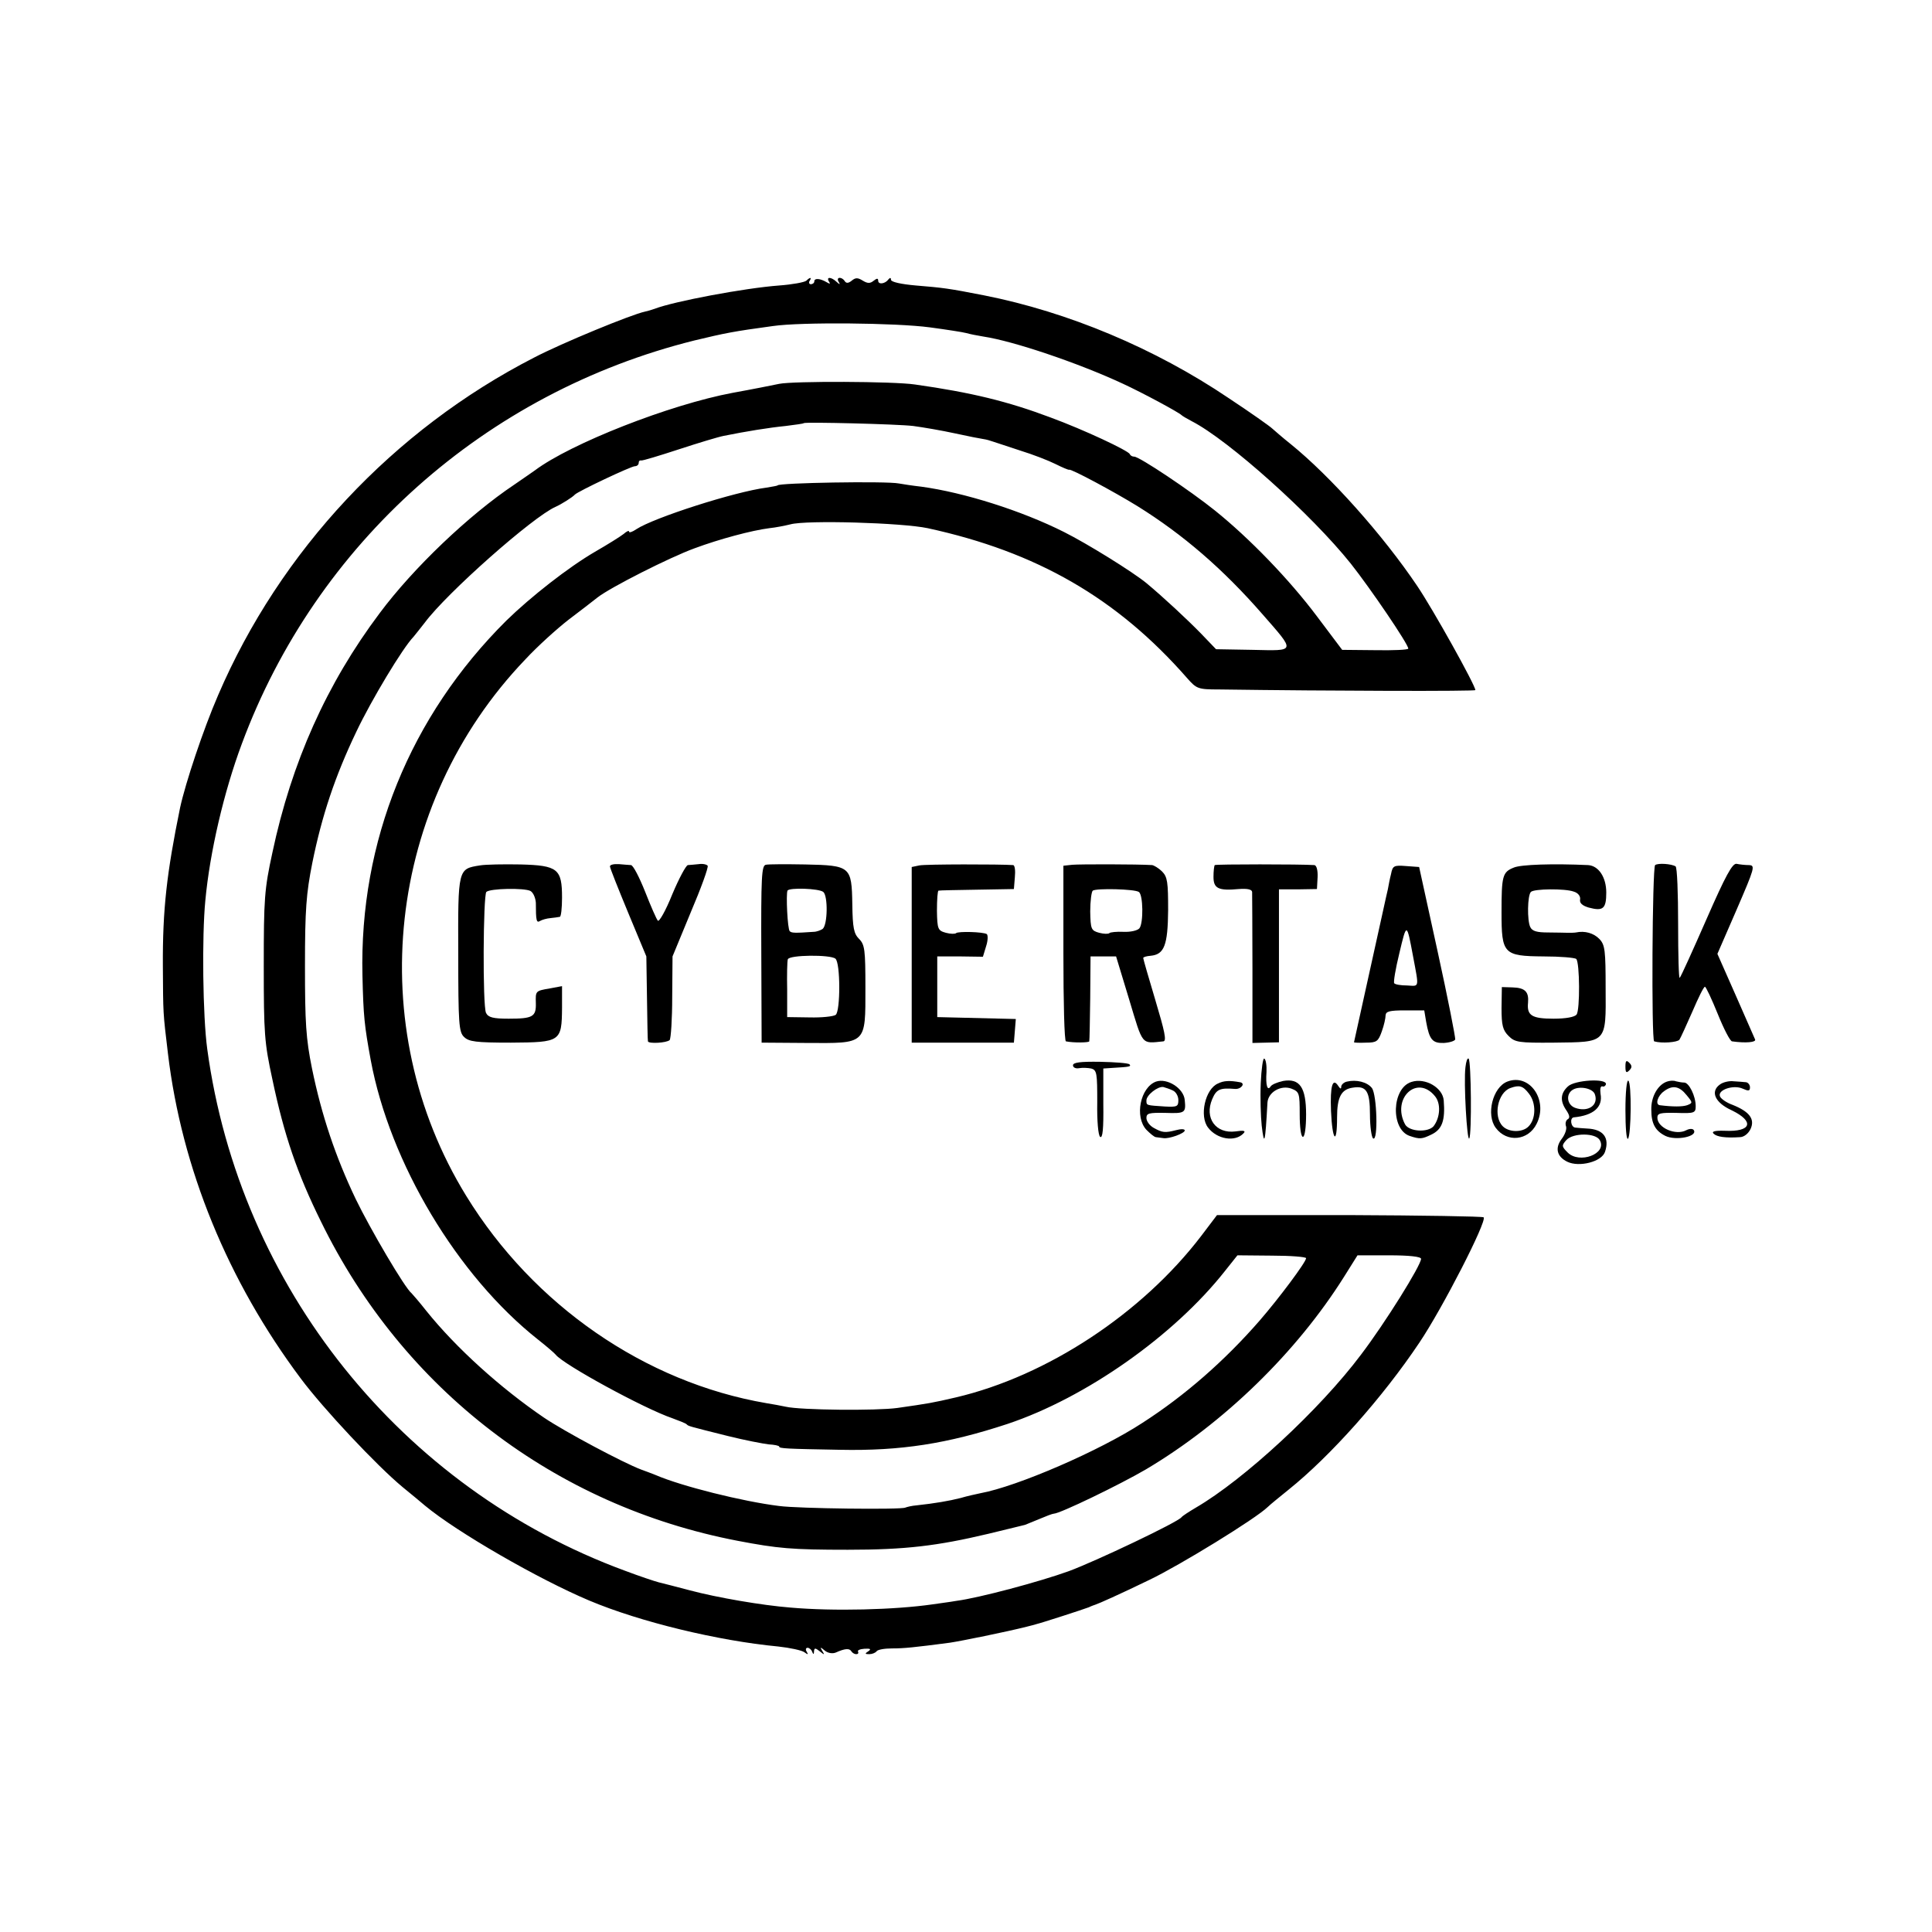 <?xml version="1.0" standalone="no"?>
<!DOCTYPE svg PUBLIC "-//W3C//DTD SVG 20010904//EN"
 "http://www.w3.org/TR/2001/REC-SVG-20010904/DTD/svg10.dtd">
<svg version="1.0" xmlns="http://www.w3.org/2000/svg"
 width="605pt" height="605pt" viewBox="0 0 605 605"
 preserveAspectRatio="xMidYMid meet">
<g transform="translate(0,605) scale(0.1,-0.1)"
fill="#000000" stroke="none">
<path d="M2525 5171 c-6 -5 -44 -12 -85 -15 -108 -8 -331 -50 -390 -73 -8 -3
-22 -7 -31 -9 -42 -9 -259 -98 -347 -144 -440 -226 -795 -605 -989 -1057 -46
-106 -102 -274 -119 -352 -42 -205 -55 -320 -54 -496 1 -154 0 -141 16 -275
43 -359 187 -711 416 -1017 71 -95 238 -273 319 -340 26 -21 57 -47 70 -58
100 -83 355 -230 514 -297 159 -67 403 -126 592 -144 37 -4 74 -12 82 -18 11
-8 13 -8 7 2 -4 6 -3 12 3 12 5 0 12 -6 14 -12 4 -10 6 -9 6 1 1 11 4 11 18 0
15 -12 16 -12 8 1 -8 13 -6 13 8 1 10 -8 24 -10 34 -6 29 13 43 14 49 4 3 -5
10 -9 15 -9 6 0 8 3 6 8 -3 4 6 8 20 9 19 1 22 -1 12 -8 -11 -7 -11 -9 3 -9 9
0 19 4 23 9 3 5 24 9 48 9 38 0 68 3 182 18 34 5 177 34 240 50 11 3 25 6 30
8 14 3 147 46 165 53 8 4 17 7 20 8 12 4 73 31 170 78 94 45 332 191 370 228
8 8 38 32 65 54 131 105 295 289 410 461 72 107 212 380 201 392 -4 3 -193 6
-421 7 l-414 0 -50 -66 c-185 -242 -482 -438 -768 -505 -73 -17 -85 -19 -183
-33 -65 -9 -303 -7 -350 4 -14 3 -41 8 -60 11 -380 65 -730 307 -940 649 -326
530 -250 1226 185 1680 38 41 99 96 135 124 36 27 77 59 91 70 41 32 227 126
304 154 78 29 179 56 234 63 20 2 50 8 66 12 51 14 350 5 430 -12 341 -74 593
-219 812 -469 30 -34 34 -36 100 -36 358 -5 803 -6 803 -2 0 15 -132 252 -182
326 -107 159 -272 344 -397 445 -24 19 -49 41 -57 48 -7 7 -68 50 -136 95
-231 156 -503 270 -766 322 -112 22 -129 24 -214 31 -46 4 -78 11 -78 18 0 7
-3 7 -8 1 -10 -14 -32 -17 -32 -4 0 8 -4 8 -14 0 -11 -9 -19 -9 -34 0 -16 10
-23 10 -35 0 -10 -8 -17 -9 -22 -1 -9 14 -28 13 -19 -2 6 -10 4 -10 -7 0 -16
15 -33 16 -23 0 5 -7 3 -8 -7 -2 -20 12 -39 14 -39 3 0 -5 -5 -9 -11 -9 -5 0
-7 5 -4 10 8 12 2 13 -10 1z m386 -146 c52 -7 104 -15 115 -18 10 -3 35 -8 54
-11 93 -14 295 -82 435 -147 63 -29 176 -90 185 -99 3 -3 17 -11 32 -19 115
-59 375 -292 498 -446 61 -77 180 -252 180 -266 0 -4 -47 -6 -103 -5 l-104 1
-79 105 c-87 116 -212 245 -319 331 -77 62 -237 169 -253 169 -6 0 -12 3 -14
8 -5 11 -143 76 -249 115 -133 50 -247 78 -424 103 -67 10 -381 11 -425 2 -19
-4 -84 -17 -145 -28 -198 -37 -508 -159 -620 -243 -5 -4 -35 -24 -65 -45 -142
-95 -316 -261 -421 -402 -166 -221 -276 -467 -336 -750 -25 -115 -27 -144 -27
-355 0 -212 2 -240 27 -355 37 -176 78 -295 152 -445 257 -526 732 -890 1305
-1000 126 -24 169 -28 345 -28 180 0 280 12 440 50 61 15 112 27 115 28 3 1
22 9 44 18 21 9 42 17 46 17 19 0 207 91 289 139 244 145 471 366 620 603 l42
67 100 0 c61 0 99 -4 99 -11 0 -20 -112 -200 -188 -300 -129 -172 -366 -391
-517 -479 -22 -13 -42 -26 -45 -30 -10 -15 -269 -138 -353 -169 -91 -33 -282
-84 -352 -93 -22 -4 -56 -8 -75 -11 -118 -17 -309 -22 -445 -10 -88 7 -229 31
-315 54 -41 11 -85 22 -97 25 -12 3 -60 19 -105 36 -702 258 -1208 890 -1309
1634 -14 102 -17 352 -6 465 14 151 58 340 114 490 233 629 763 1101 1418
1264 96 23 120 28 245 45 89 13 387 10 491 -4z m-51 -309 c30 -4 89 -14 130
-23 41 -9 82 -17 90 -18 8 -1 22 -5 30 -8 8 -3 47 -15 85 -28 39 -12 88 -31
110 -42 22 -11 41 -19 43 -18 5 4 141 -69 214 -114 143 -89 268 -197 391 -338
105 -120 106 -115 -30 -112 l-115 2 -47 49 c-44 45 -117 113 -171 158 -44 36
-186 124 -258 160 -133 67 -314 124 -447 142 -27 3 -59 8 -70 10 -39 8 -380 2
-380 -6 0 -1 -16 -4 -35 -7 -100 -13 -352 -94 -407 -130 -13 -9 -23 -12 -23
-8 0 5 -8 1 -17 -7 -10 -8 -50 -33 -90 -56 -84 -49 -201 -141 -277 -215 -302
-300 -461 -692 -451 -1112 3 -128 6 -156 26 -265 60 -322 271 -675 524 -875
28 -22 52 -43 55 -47 24 -31 277 -169 365 -199 22 -8 42 -16 45 -19 6 -6 2 -5
130 -37 52 -13 110 -24 127 -26 18 -1 33 -4 33 -7 0 -6 23 -7 190 -10 190 -4
337 19 525 81 245 82 521 276 681 479 l39 49 108 -1 c59 0 107 -4 107 -8 0
-12 -86 -127 -146 -196 -108 -124 -233 -234 -367 -320 -133 -87 -392 -199
-507 -220 -14 -3 -42 -9 -62 -15 -35 -9 -82 -17 -138 -23 -14 -1 -30 -5 -35
-7 -13 -7 -336 -3 -395 5 -114 14 -306 62 -387 97 -13 5 -33 13 -45 17 -56 21
-240 119 -305 163 -135 92 -274 217 -368 334 -22 28 -43 52 -46 55 -21 16
-130 202 -175 295 -64 134 -107 263 -137 409 -19 94 -22 143 -22 321 0 178 4
227 23 323 30 148 71 271 138 411 47 99 145 262 179 297 5 6 21 26 35 44 69
93 339 332 410 363 18 8 53 30 60 38 9 10 176 89 188 89 7 0 12 5 12 10 0 6 3
9 8 8 4 -1 57 15 118 35 61 20 124 39 140 42 69 14 143 26 194 31 30 4 56 7
57 9 6 4 293 -3 343 -9z"/>
<path d="M1503 3340 c-69 -11 -69 -9 -68 -278 0 -217 2 -244 18 -259 15 -15
37 -18 147 -18 156 1 159 3 160 109 l0 68 -37 -7 c-47 -8 -46 -8 -45 -47 1
-42 -10 -48 -85 -48 -49 0 -64 4 -71 18 -11 21 -9 368 1 379 12 11 118 13 138
3 9 -5 16 -22 17 -37 0 -56 2 -64 13 -57 7 4 21 8 33 9 11 1 24 3 29 4 4 0 7
28 7 60 0 90 -13 101 -130 104 -52 1 -110 0 -127 -3z"/>
<path d="M1910 3337 c0 -5 26 -70 57 -145 l57 -137 2 -130 c1 -71 2 -133 3
-136 2 -8 58 -5 68 4 4 5 8 66 8 135 l1 127 57 138 c32 75 56 141 53 146 -3 4
-15 7 -28 5 -13 -1 -28 -3 -34 -3 -6 -1 -28 -42 -49 -92 -20 -50 -41 -87 -45
-82 -4 4 -22 45 -40 91 -18 45 -37 82 -44 83 -6 0 -23 2 -38 3 -16 1 -28 -2
-28 -7z"/>
<path d="M2398 3342 c-13 -3 -15 -36 -14 -280 l1 -277 140 -1 c190 -1 185 -6
185 173 0 119 -2 135 -20 153 -16 16 -20 34 -21 108 -2 119 -5 122 -148 125
-59 1 -114 1 -123 -1z m180 -85 c15 -12 14 -103 -2 -116 -6 -4 -19 -9 -28 -9
-58 -4 -69 -4 -75 2 -7 7 -12 116 -7 127 5 10 98 7 112 -4z m38 -209 c16 -12
16 -164 1 -176 -7 -5 -43 -9 -82 -8 l-70 1 0 85 c-1 47 0 90 2 96 5 14 133 15
149 2z"/>
<path d="M2879 3340 l-24 -5 0 -275 0 -275 160 0 160 0 3 37 3 37 -123 3 -123
3 0 95 0 95 72 0 71 -1 10 33 c6 18 6 35 2 38 -12 7 -89 9 -96 3 -3 -3 -17 -3
-32 1 -25 7 -27 11 -28 69 0 34 2 63 5 63 3 1 58 2 121 3 l115 2 3 37 c2 20 0
37 -5 38 -41 3 -275 3 -294 -1z"/>
<path d="M3358 3342 l-28 -3 0 -275 c0 -151 3 -275 8 -275 25 -5 72 -4 73 0 1
3 2 65 3 136 l1 130 40 0 40 0 41 -135 c44 -146 37 -138 107 -131 11 1 4 32
-25 129 -21 70 -38 129 -38 132 0 3 10 6 23 7 43 4 54 33 55 143 0 87 -2 104
-19 121 -10 10 -25 19 -31 20 -47 3 -228 3 -250 1z m208 -85 c14 -8 15 -98 2
-114 -6 -7 -28 -12 -49 -11 -22 1 -42 -1 -45 -4 -3 -3 -17 -3 -32 1 -25 7 -27
11 -28 67 0 32 4 62 8 65 12 8 131 5 144 -4z"/>
<path d="M3804 3341 c-2 -2 -4 -19 -4 -37 0 -36 15 -44 79 -38 27 2 41 -1 42
-9 0 -7 1 -116 1 -242 l0 -231 42 1 41 1 0 239 0 240 59 0 60 1 2 37 c1 21 -3
37 -10 38 -43 3 -308 3 -312 0z"/>
<path d="M4740 3333 c-35 -14 -38 -26 -38 -140 0 -130 6 -137 131 -138 53 0
99 -4 103 -8 11 -11 12 -160 1 -174 -6 -8 -34 -13 -72 -13 -68 0 -84 10 -80
50 3 34 -9 47 -49 48 l-33 1 -1 -66 c0 -54 4 -69 22 -87 20 -20 31 -22 143
-21 166 2 162 -3 161 170 0 118 -2 136 -19 154 -18 19 -46 27 -74 21 -5 -1
-17 -1 -25 -1 -8 0 -36 1 -62 1 -35 0 -50 4 -56 17 -10 20 -9 99 2 110 10 10
107 11 134 1 14 -4 22 -15 20 -25 -2 -11 7 -19 27 -25 45 -12 55 -4 55 47 0
48 -24 84 -57 86 -108 5 -211 2 -233 -8z"/>
<path d="M5183 3341 c-9 -6 -12 -550 -3 -552 24 -7 72 -3 79 5 4 6 22 46 41
89 18 42 35 77 39 77 3 0 21 -38 40 -85 19 -47 39 -86 45 -86 43 -6 76 -3 72
6 -2 5 -30 68 -61 139 l-57 129 60 138 c57 132 59 139 39 140 -12 0 -30 2 -39
4 -13 2 -34 -36 -94 -173 -43 -98 -80 -180 -84 -184 -3 -4 -5 71 -5 168 0 97
-3 178 -8 181 -13 8 -55 11 -64 4z"/>
<path d="M4356 3313 c-4 -15 -8 -37 -10 -48 -3 -11 -27 -123 -55 -248 -28
-126 -51 -230 -51 -231 0 -1 17 -2 38 -1 33 0 38 4 49 35 7 19 12 42 12 51 1
12 13 15 61 15 l60 0 6 -36 c10 -56 20 -67 55 -66 18 1 34 6 36 11 1 6 -23
129 -55 275 l-58 265 -41 3 c-38 3 -42 1 -47 -25z m69 -258 c19 -101 20 -93
-18 -91 -20 0 -38 3 -41 7 -3 3 4 45 16 94 23 97 23 97 43 -10z"/>
<path d="M3948 2658 c-2 -46 0 -105 3 -133 8 -67 11 -56 18 72 2 33 42 56 75
44 25 -10 26 -14 26 -81 0 -40 4 -70 10 -70 6 0 10 30 10 70 0 85 -20 114 -72
105 -18 -4 -35 -11 -39 -17 -10 -16 -16 3 -13 45 1 20 -2 40 -7 42 -4 3 -9
-32 -11 -77z"/>
<path d="M4589 2708 c-6 -47 5 -235 12 -223 8 13 6 242 -2 250 -4 3 -8 -9 -10
-27z"/>
<path d="M3360 2714 c0 -7 9 -11 19 -9 11 2 28 1 38 -1 18 -5 19 -15 19 -106
-1 -58 3 -103 9 -108 8 -6 11 26 10 103 l0 111 30 2 c52 3 58 4 52 11 -4 4
-45 7 -92 8 -62 1 -85 -2 -85 -11z"/>
<path d="M5090 2710 c0 -19 3 -21 12 -12 9 9 9 15 0 24 -9 9 -12 7 -12 -12z"/>
<path d="M3620 2663 c-49 -18 -68 -110 -30 -151 12 -12 25 -23 30 -23 6 -1 16
-2 23 -3 18 -3 67 15 67 24 0 5 -12 5 -27 1 -35 -9 -43 -8 -70 7 -13 7 -23 21
-23 31 0 15 8 17 60 16 61 -2 64 0 60 40 -3 37 -55 70 -90 58z m53 -28 c9 -4
17 -17 17 -30 0 -20 -4 -22 -42 -20 -59 4 -58 3 -58 19 0 17 36 45 53 42 7 -2
20 -6 30 -11z"/>
<path d="M3814 2657 c-40 -17 -59 -102 -31 -138 28 -37 85 -46 111 -18 8 8 1
10 -25 6 -62 -8 -98 42 -73 101 13 31 24 36 72 32 19 -1 33 18 15 21 -33 6
-51 5 -69 -4z"/>
<path d="M4218 2663 c-10 -2 -18 -10 -18 -16 0 -8 -3 -7 -9 2 -18 28 -26 1
-23 -78 4 -94 19 -110 19 -20 0 63 13 88 49 93 43 7 54 -11 54 -84 0 -38 5
-72 10 -75 16 -10 12 137 -4 158 -15 19 -49 27 -78 20z"/>
<path d="M4420 2662 c-62 -19 -66 -148 -6 -169 32 -11 39 -10 68 4 34 16 44
44 39 107 -3 40 -58 72 -101 58z m73 -44 c20 -23 17 -68 -4 -95 -18 -20 -76
-17 -89 6 -43 81 37 157 93 89z"/>
<path d="M4720 2663 c-46 -18 -67 -104 -36 -145 35 -47 102 -40 128 13 37 74
-22 159 -92 132z m68 -38 c23 -29 22 -80 -2 -103 -19 -19 -61 -18 -80 1 -31
31 -16 106 24 120 28 10 39 7 58 -18z"/>
<path d="M4910 2648 c-24 -22 -25 -46 -5 -75 10 -15 12 -24 4 -28 -6 -4 -8
-14 -5 -22 3 -8 -3 -26 -14 -40 -21 -28 -15 -55 18 -71 37 -18 108 0 118 31
15 44 -5 71 -56 73 -14 1 -31 2 -37 3 -14 1 -18 30 -5 32 62 6 92 32 84 74 -2
15 0 25 6 23 5 -2 10 2 11 7 2 19 -98 13 -119 -7z m84 -24 c13 -35 -21 -58
-62 -43 -26 10 -29 44 -6 57 21 12 61 4 68 -14z m16 -145 c23 -42 -64 -75
-101 -38 -19 19 -19 22 -4 39 21 23 93 23 105 -1z"/>
<path d="M5090 2574 c0 -54 3 -94 8 -90 10 11 12 175 1 182 -5 3 -9 -37 -9
-92z"/>
<path d="M5220 2663 c-29 -10 -50 -48 -49 -88 0 -43 12 -66 44 -82 33 -16 102
-2 89 18 -3 5 -13 5 -23 0 -33 -18 -91 7 -91 39 0 14 9 16 60 15 56 -2 60 0
60 21 0 32 -21 74 -36 74 -7 0 -18 2 -26 4 -7 3 -20 2 -28 -1z m62 -43 c19
-23 19 -24 1 -31 -15 -5 -45 -5 -85 0 -16 2 -7 30 13 44 27 20 48 16 71 -13z"/>
<path d="M5386 2654 c-31 -22 -16 -57 37 -81 72 -35 62 -68 -22 -64 -31 1 -42
-2 -35 -9 10 -10 37 -14 82 -11 13 0 27 11 34 26 14 31 -4 54 -56 75 -20 7
-38 20 -40 27 -8 20 42 37 71 24 18 -8 23 -8 23 4 0 8 -6 15 -12 16 -7 1 -25
2 -39 3 -14 2 -34 -3 -43 -10z"/>
</g>
</svg>
